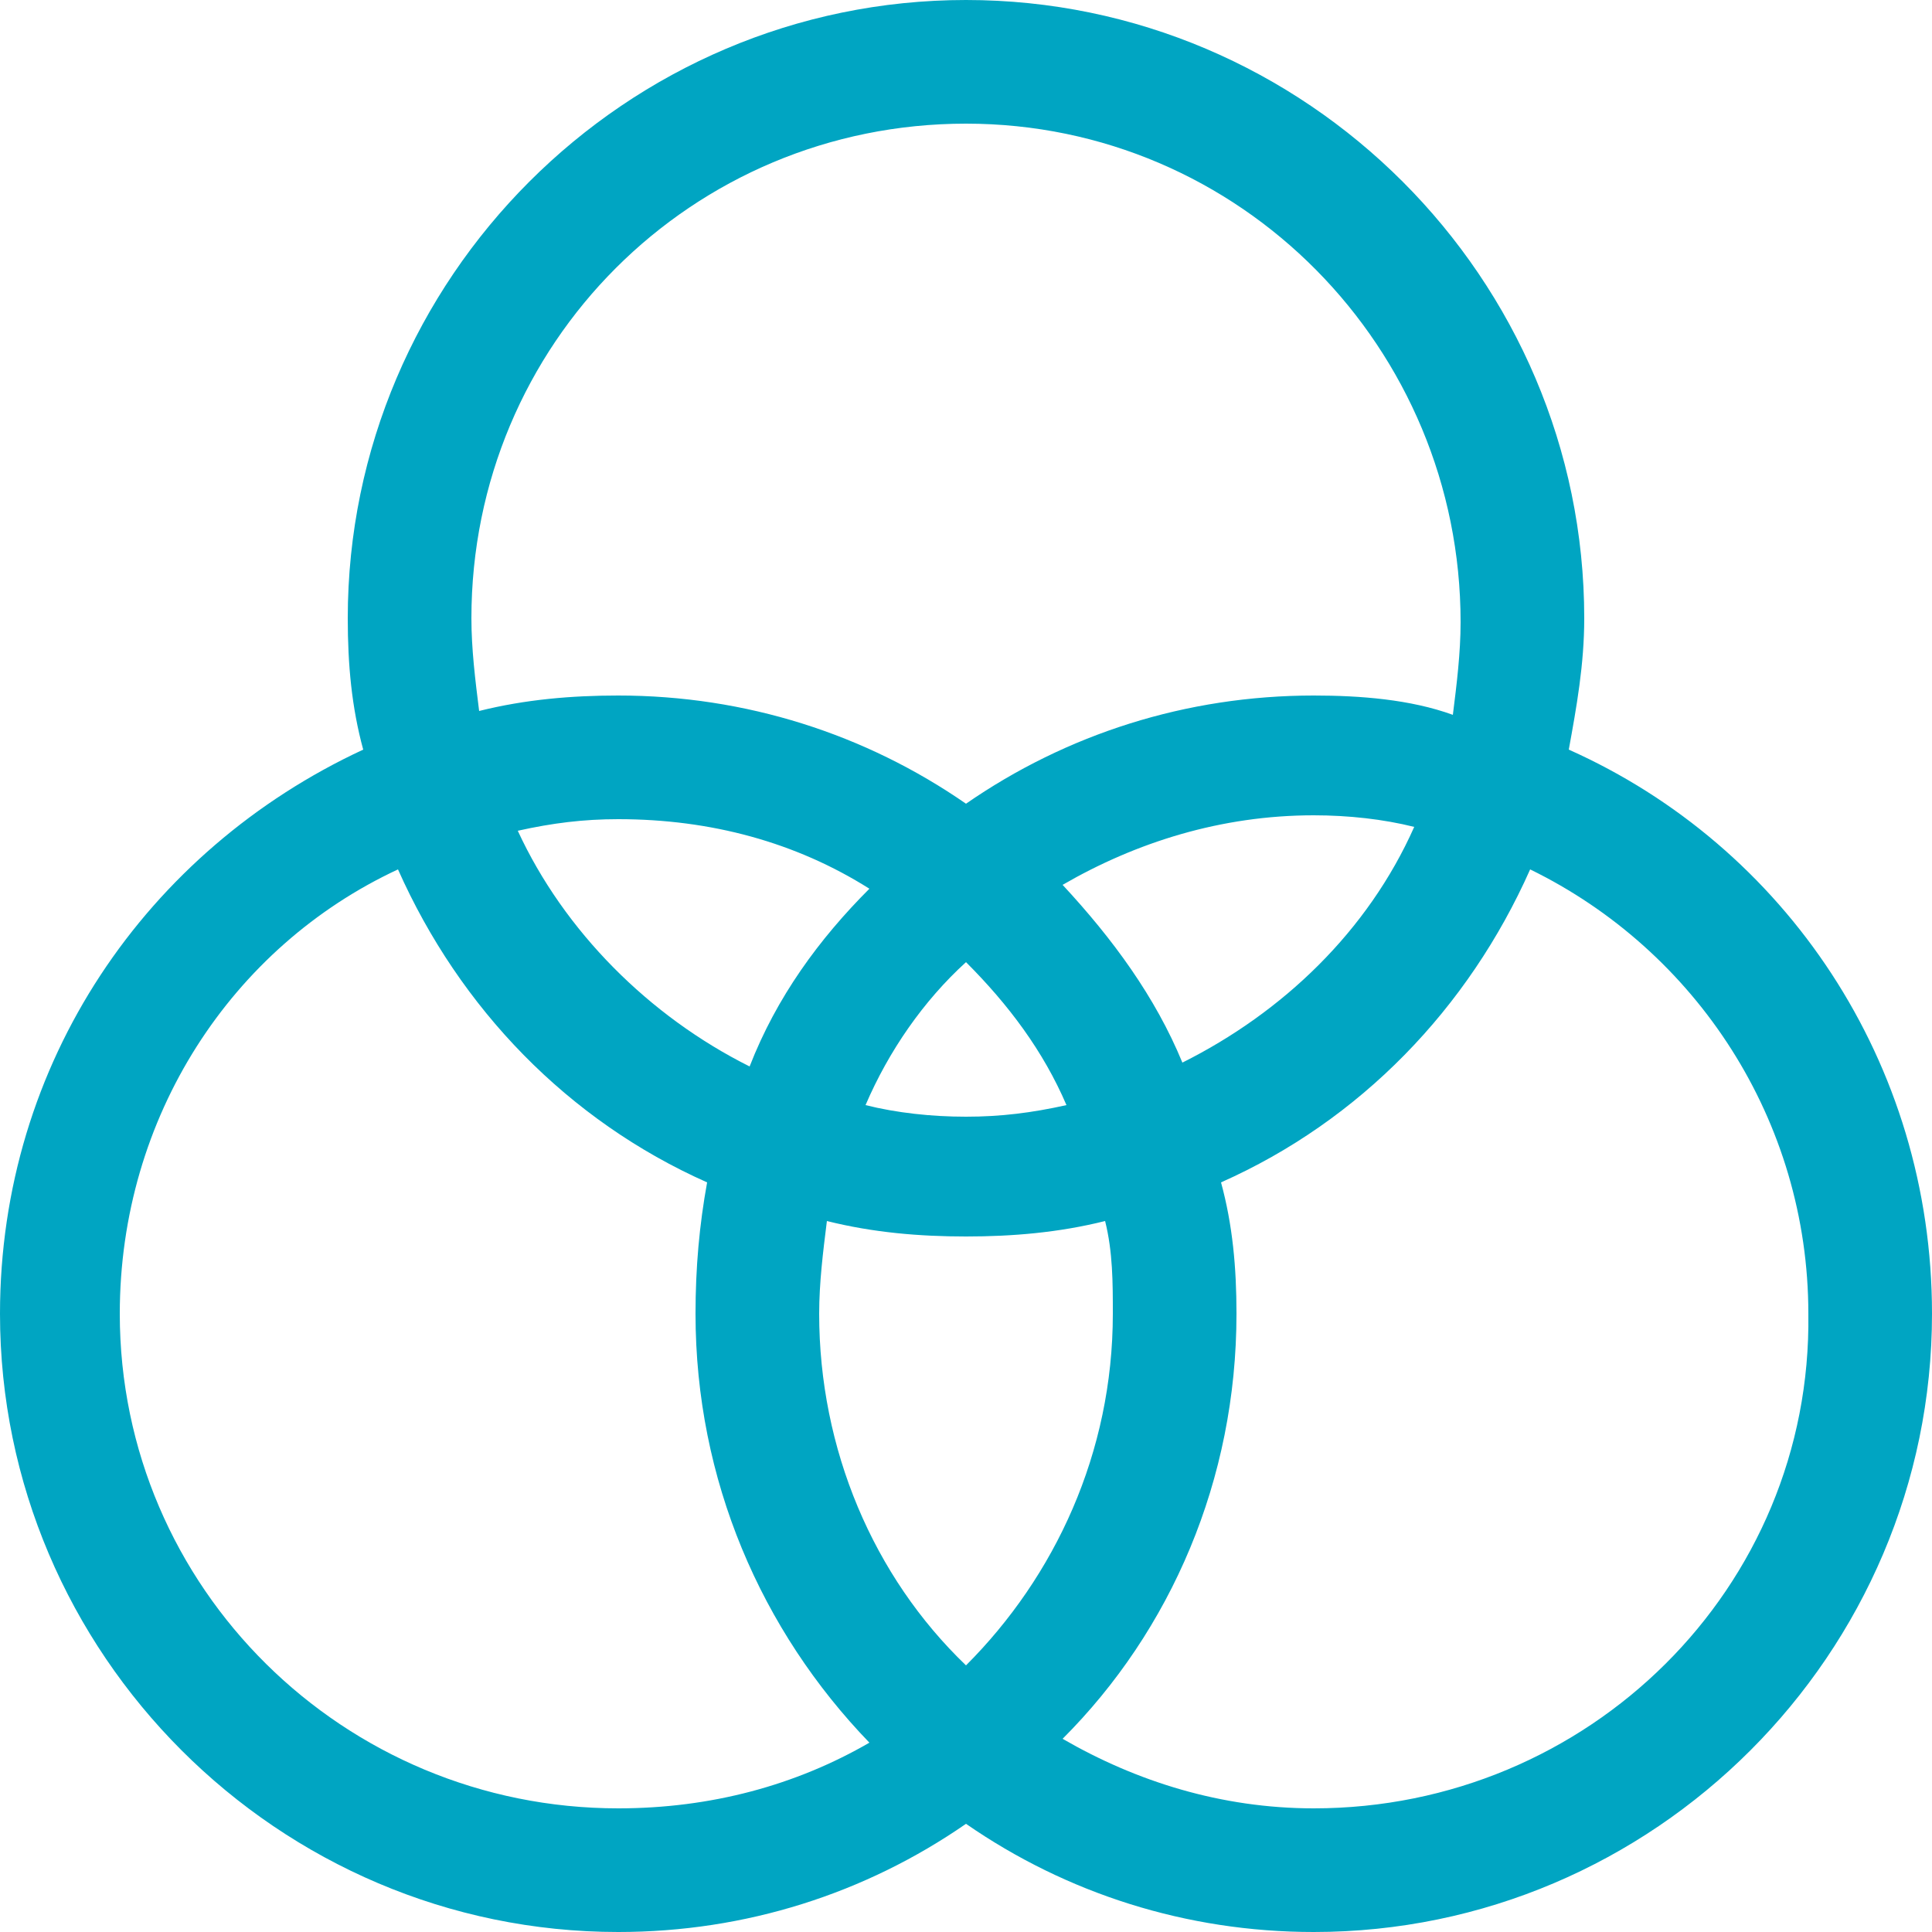 <?xml version="1.0" encoding="UTF-8"?> <svg xmlns="http://www.w3.org/2000/svg" xmlns:xlink="http://www.w3.org/1999/xlink" version="1.1" id="a" x="0px" y="0px" width="50px" height="50px" viewBox="0 0 50 50" style="enable-background:new 0 0 50 50;" xml:space="preserve"> <style type="text/css"> .st0{fill:#00A5C2;} </style> <path class="st0" d="M40.6,19.4c0.2-1.1,0.4-2.2,0.4-3.4c0-8.8-7.2-16-16-16S9,7.2,9,16c0,1.2,0.1,2.3,0.4,3.4C3.8,22,0,27.5,0,34 c0,8.8,7.2,16,16,16c3.3,0,6.4-1,9-2.8c2.6,1.8,5.7,2.8,9,2.8c8.8,0,16-7.2,16-16C50,27.5,46.2,21.9,40.6,19.4z M25,3.2 c7.1,0,12.8,5.8,12.8,12.9c0,0.8-0.1,1.6-0.2,2.4C36.5,18.1,35.2,18,34,18c-3.3,0-6.4,1-9,2.8C22.4,19,19.3,18,16,18 c-1.2,0-2.4,0.1-3.6,0.4c-0.1-0.8-0.2-1.6-0.2-2.4C12.2,8.9,17.9,3.2,25,3.2z M28.8,34c0,3.6-1.5,6.8-3.8,9.1 c-2.4-2.3-3.8-5.6-3.8-9.1c0-0.8,0.1-1.6,0.2-2.4c1.2,0.3,2.4,0.4,3.6,0.4s2.4-0.1,3.6-0.4C28.8,32.4,28.8,33.2,28.8,34z M19.4,27.6 c-2.6-1.3-4.8-3.5-6-6.1c0.9-0.2,1.7-0.3,2.6-0.3c2.4,0,4.6,0.6,6.5,1.8C21.2,24.3,20.1,25.8,19.4,27.6z M25,24.9 c1.1,1.1,2,2.3,2.6,3.7c-0.9,0.2-1.7,0.3-2.6,0.3s-1.8-0.1-2.6-0.3C23,27.2,23.9,25.9,25,24.9z M27.5,22.9c1.9-1.1,4.1-1.8,6.5-1.8 c0.9,0,1.8,0.1,2.6,0.3c-1.2,2.7-3.4,4.8-6,6.1C29.9,25.8,28.8,24.3,27.5,22.9z M16,46.8C8.9,46.8,3.1,41.1,3.1,34 c0-5.1,2.9-9.5,7.2-11.5c1.6,3.6,4.4,6.5,8,8.1C18.1,31.7,18,32.8,18,34c0,4.3,1.7,8.2,4.5,11.1C20.6,46.2,18.4,46.8,16,46.8z M34,46.8c-2.4,0-4.6-0.7-6.5-1.8C30.3,42.2,32,38.3,32,34c0-1.2-0.1-2.3-0.4-3.4c3.6-1.6,6.4-4.5,8-8.1c4.3,2.1,7.2,6.5,7.2,11.5 C46.9,41.1,41.1,46.8,34,46.8z"></path> </svg> 